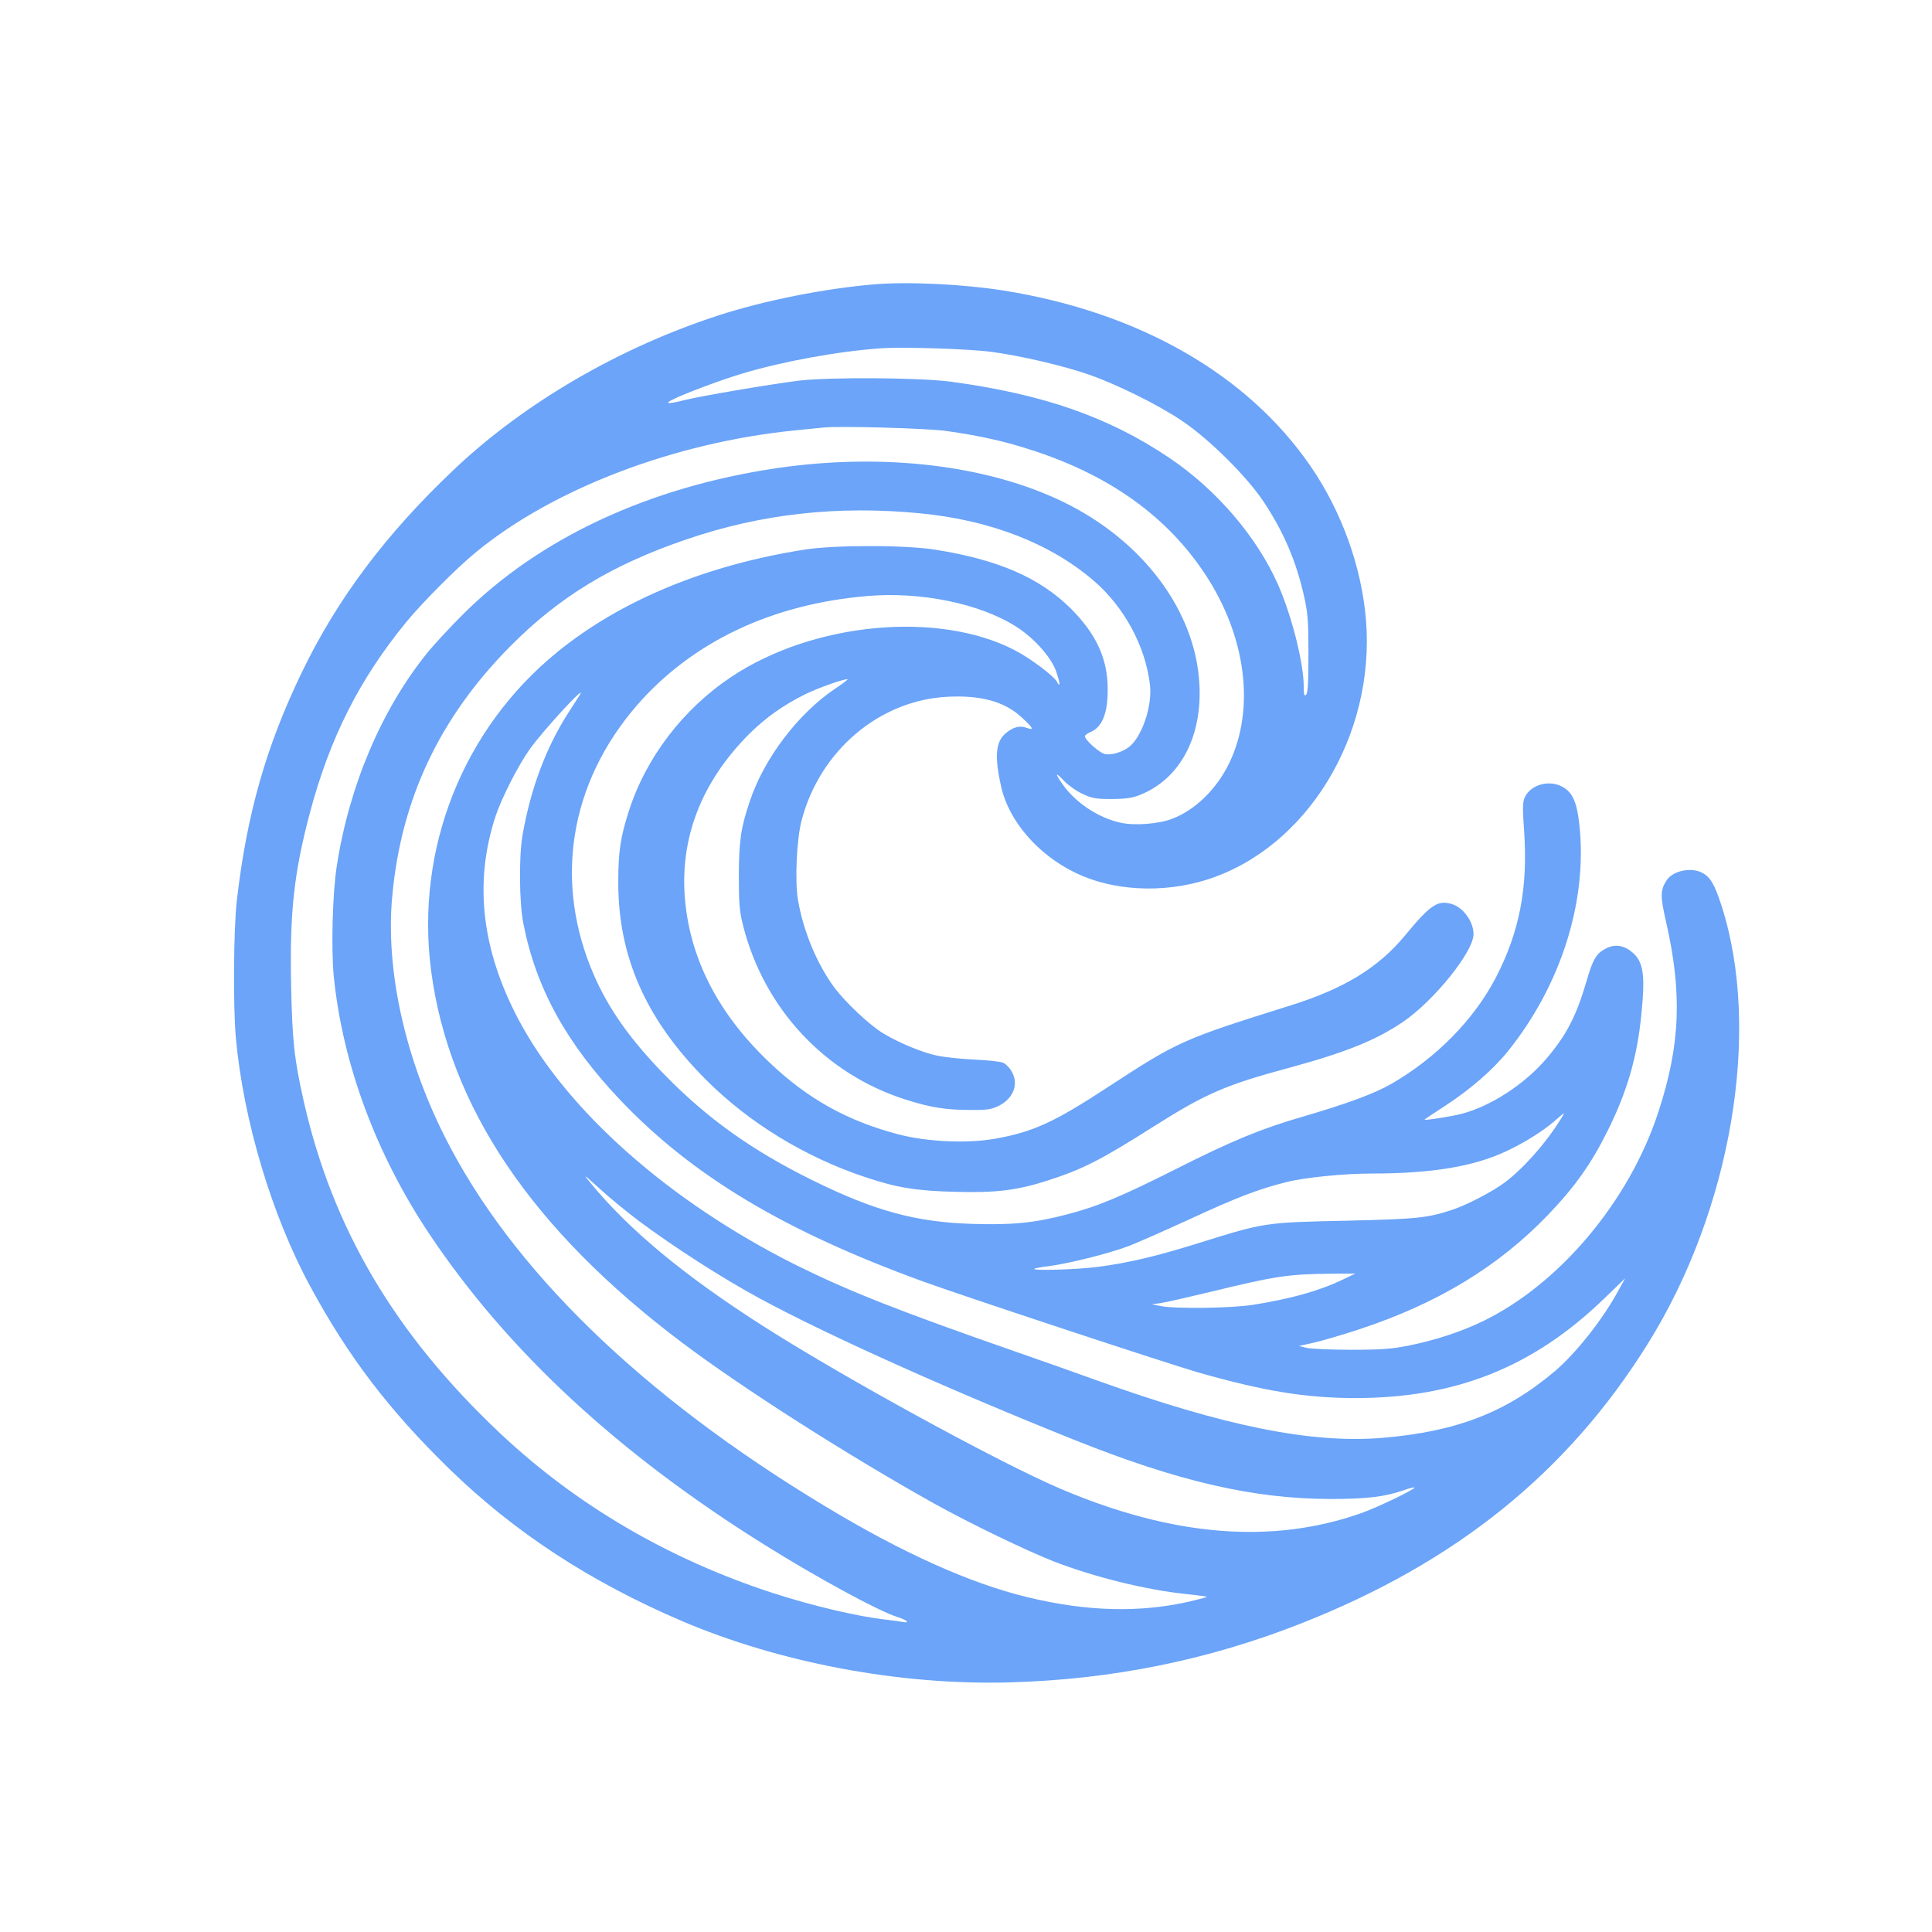 <?xml version="1.0" standalone="no"?>
<!DOCTYPE svg PUBLIC "-//W3C//DTD SVG 20010904//EN"
 "http://www.w3.org/TR/2001/REC-SVG-20010904/DTD/svg10.dtd">
<svg version="1.0" xmlns="http://www.w3.org/2000/svg"
 width="1024pt" height="1024pt" viewBox="0 0 1024 1024"
 preserveAspectRatio="xMidYMid meet">

<g transform="translate(0,1024) scale(0.1,-0.1)"
fill="#6ba4f8" stroke="none">
<path d="M4635 8733 c-264 -22 -580 -85 -825 -164 -527 -171 -1028 -463 -1400
-814 -364 -344 -622 -688 -811 -1080 -189 -392 -291 -750 -344 -1210 -17 -153
-20 -553 -5 -725 40 -440 192 -947 397 -1323 200 -369 416 -652 734 -962 344
-335 744 -597 1229 -805 521 -223 1158 -343 1740 -327 544 15 1054 118 1550
314 819 323 1408 799 1832 1478 446 713 606 1664 392 2326 -37 114 -59 151
-104 174 -58 30 -154 9 -186 -40 -34 -52 -35 -83 -5 -214 88 -384 78 -656 -39
-1014 -154 -473 -525 -915 -935 -1112 -115 -55 -250 -99 -389 -127 -92 -18
-145 -22 -306 -22 -107 0 -213 5 -235 10 l-40 10 80 18 c44 10 154 42 244 72
411 136 733 331 996 605 141 147 228 269 315 444 103 206 157 390 179 614 22
214 12 283 -48 334 -44 37 -91 44 -137 21 -53 -27 -71 -56 -105 -174 -53 -182
-106 -286 -211 -409 -117 -138 -298 -255 -453 -295 -55 -14 -195 -36 -195 -30
0 1 48 33 108 72 134 87 254 191 334 290 282 350 423 798 379 1201 -14 127
-39 178 -100 206 -72 32 -164 1 -191 -65 -10 -24 -10 -62 -2 -173 21 -301 -24
-535 -149 -777 -117 -225 -316 -427 -555 -565 -91 -52 -232 -104 -464 -172
-228 -66 -382 -130 -675 -278 -296 -149 -418 -200 -585 -243 -170 -44 -283
-55 -493 -49 -303 9 -522 69 -852 232 -320 158 -557 327 -785 561 -179 184
-291 342 -370 521 -217 494 -134 1020 227 1436 292 335 715 536 1221 578 284
24 594 -40 786 -161 96 -61 186 -161 214 -239 12 -35 20 -66 17 -69 -2 -3 -7
2 -11 11 -11 29 -142 128 -228 172 -405 209 -1067 146 -1499 -142 -257 -171
-454 -429 -545 -715 -43 -134 -55 -211 -55 -373 -1 -395 147 -729 463 -1046
228 -229 526 -412 849 -519 165 -55 267 -72 477 -77 210 -6 324 8 481 58 192
62 284 108 575 293 267 169 378 217 709 306 301 82 459 145 604 243 164 111
375 372 375 466 0 67 -56 143 -117 160 -74 21 -112 -5 -246 -167 -141 -171
-324 -283 -610 -372 -568 -178 -593 -189 -962 -430 -287 -188 -398 -239 -598
-275 -150 -27 -364 -17 -517 23 -271 72 -479 188 -681 380 -269 255 -419 544
-448 860 -30 328 86 628 342 884 86 85 181 152 296 209 68 33 197 79 223 79 5
0 -23 -22 -64 -49 -197 -132 -377 -369 -453 -595 -49 -145 -58 -210 -59 -396
0 -149 3 -188 22 -264 111 -441 434 -788 862 -924 130 -41 206 -54 335 -55 96
-1 116 2 157 21 81 40 110 119 68 186 -10 18 -30 37 -42 43 -13 6 -81 14 -153
17 -71 3 -161 13 -198 21 -78 16 -201 67 -284 117 -72 42 -206 169 -263 247
-91 124 -162 296 -190 458 -18 100 -8 325 19 426 97 369 413 636 773 654 177
9 302 -25 393 -109 61 -56 69 -71 27 -56 -36 14 -72 5 -111 -28 -54 -45 -61
-122 -25 -282 40 -182 193 -360 392 -457 197 -97 464 -111 697 -38 530 167
895 762 845 1377 -23 281 -129 575 -293 814 -335 488 -909 817 -1627 932 -215
34 -507 48 -685 33z m620 -358 c152 -20 380 -73 515 -120 150 -52 372 -162
497 -247 143 -96 344 -296 431 -428 106 -160 172 -314 214 -501 20 -90 23
-131 23 -306 0 -148 -3 -205 -12 -215 -10 -10 -13 -1 -13 43 0 124 -63 374
-136 540 -112 254 -328 506 -579 674 -321 216 -668 336 -1155 402 -169 22
-647 25 -810 5 -162 -21 -516 -81 -604 -103 -77 -20 -105 -20 -69 -1 58 31
257 106 377 142 213 64 506 118 736 134 114 8 470 -3 585 -19z m-241 -419
c183 -26 314 -55 471 -107 405 -134 704 -351 903 -653 217 -329 266 -713 127
-1001 -67 -138 -181 -249 -303 -295 -70 -27 -198 -37 -271 -21 -119 25 -244
109 -311 207 -41 59 -37 64 11 14 22 -23 66 -54 97 -68 49 -23 70 -27 152 -27
69 0 109 5 145 19 216 82 338 306 322 591 -21 388 -300 760 -722 965 -402 195
-952 260 -1509 180 -683 -99 -1269 -372 -1676 -780 -69 -69 -154 -161 -189
-205 -240 -298 -411 -703 -476 -1125 -23 -148 -30 -438 -16 -585 47 -465 225
-945 509 -1369 414 -618 999 -1160 1776 -1645 277 -173 602 -350 701 -381 51
-16 72 -34 30 -27 -16 3 -55 9 -85 12 -155 17 -395 74 -605 142 -552 180
-1039 465 -1443 845 -559 526 -891 1089 -1043 1765 -50 222 -60 320 -66 610
-8 388 15 596 99 913 106 400 265 713 513 1015 85 103 267 286 365 366 409
338 1054 584 1695 648 61 6 128 13 150 15 90 9 546 -4 649 -18z m-134 -437
c370 -36 688 -160 917 -357 162 -139 275 -349 298 -552 13 -109 -40 -269 -107
-326 -37 -30 -98 -49 -134 -40 -28 7 -104 75 -104 94 0 5 14 15 30 22 62 26
92 100 91 228 0 161 -61 292 -196 427 -165 163 -383 258 -715 311 -158 26
-536 26 -695 1 -523 -82 -974 -269 -1310 -542 -502 -408 -754 -1045 -670
-1690 95 -721 534 -1372 1330 -1971 321 -242 881 -599 1338 -854 191 -106 479
-245 630 -305 217 -84 491 -152 706 -174 58 -6 106 -13 108 -14 2 -2 -39 -13
-90 -25 -267 -61 -547 -54 -863 23 -299 72 -661 234 -1068 480 -977 588 -1669
1262 -2021 1965 -211 421 -312 884 -276 1270 47 514 250 944 622 1321 263 266
541 435 937 570 397 136 803 181 1242 138z m-1806 -961 c-5 -7 -33 -51 -63
-98 -117 -182 -200 -404 -242 -650 -19 -111 -17 -356 5 -465 67 -343 228 -635
516 -938 382 -401 870 -693 1605 -960 230 -83 1280 -430 1455 -481 347 -99
571 -136 834 -136 531 0 940 163 1315 524 l115 111 -39 -70 c-81 -149 -221
-326 -332 -421 -259 -220 -523 -322 -916 -355 -379 -31 -838 62 -1520 307
-100 36 -283 101 -407 144 -643 224 -903 327 -1185 467 -666 334 -1207 812
-1464 1294 -199 374 -240 732 -124 1084 30 92 120 269 180 353 72 101 306 355
267 290z m5210 -2230 c-76 -130 -203 -276 -308 -355 -67 -50 -204 -121 -281
-146 -132 -43 -183 -48 -560 -57 -428 -9 -434 -10 -767 -114 -236 -74 -383
-109 -551 -131 -109 -14 -347 -21 -335 -10 2 3 40 10 84 15 106 15 310 66 409
103 44 16 195 83 335 147 240 111 361 158 506 194 97 25 307 46 454 46 317 0
541 37 713 118 97 45 203 112 262 165 44 39 50 43 39 25z m-4901 -557 c189
-141 443 -304 640 -411 353 -192 1003 -484 1672 -752 550 -220 948 -312 1355
-313 192 0 287 11 389 46 30 11 56 17 58 15 8 -7 -194 -105 -282 -136 -474
-167 -1000 -124 -1596 130 -323 138 -1135 582 -1564 855 -427 272 -720 515
-925 765 -42 51 -39 49 48 -30 51 -47 144 -123 205 -169z m3732 -314 c-123
-59 -273 -101 -475 -133 -116 -18 -413 -22 -490 -6 l-45 9 50 7 c28 4 149 32
270 61 328 80 402 92 625 94 l134 1 -69 -33z"/>
</g>
</svg>
